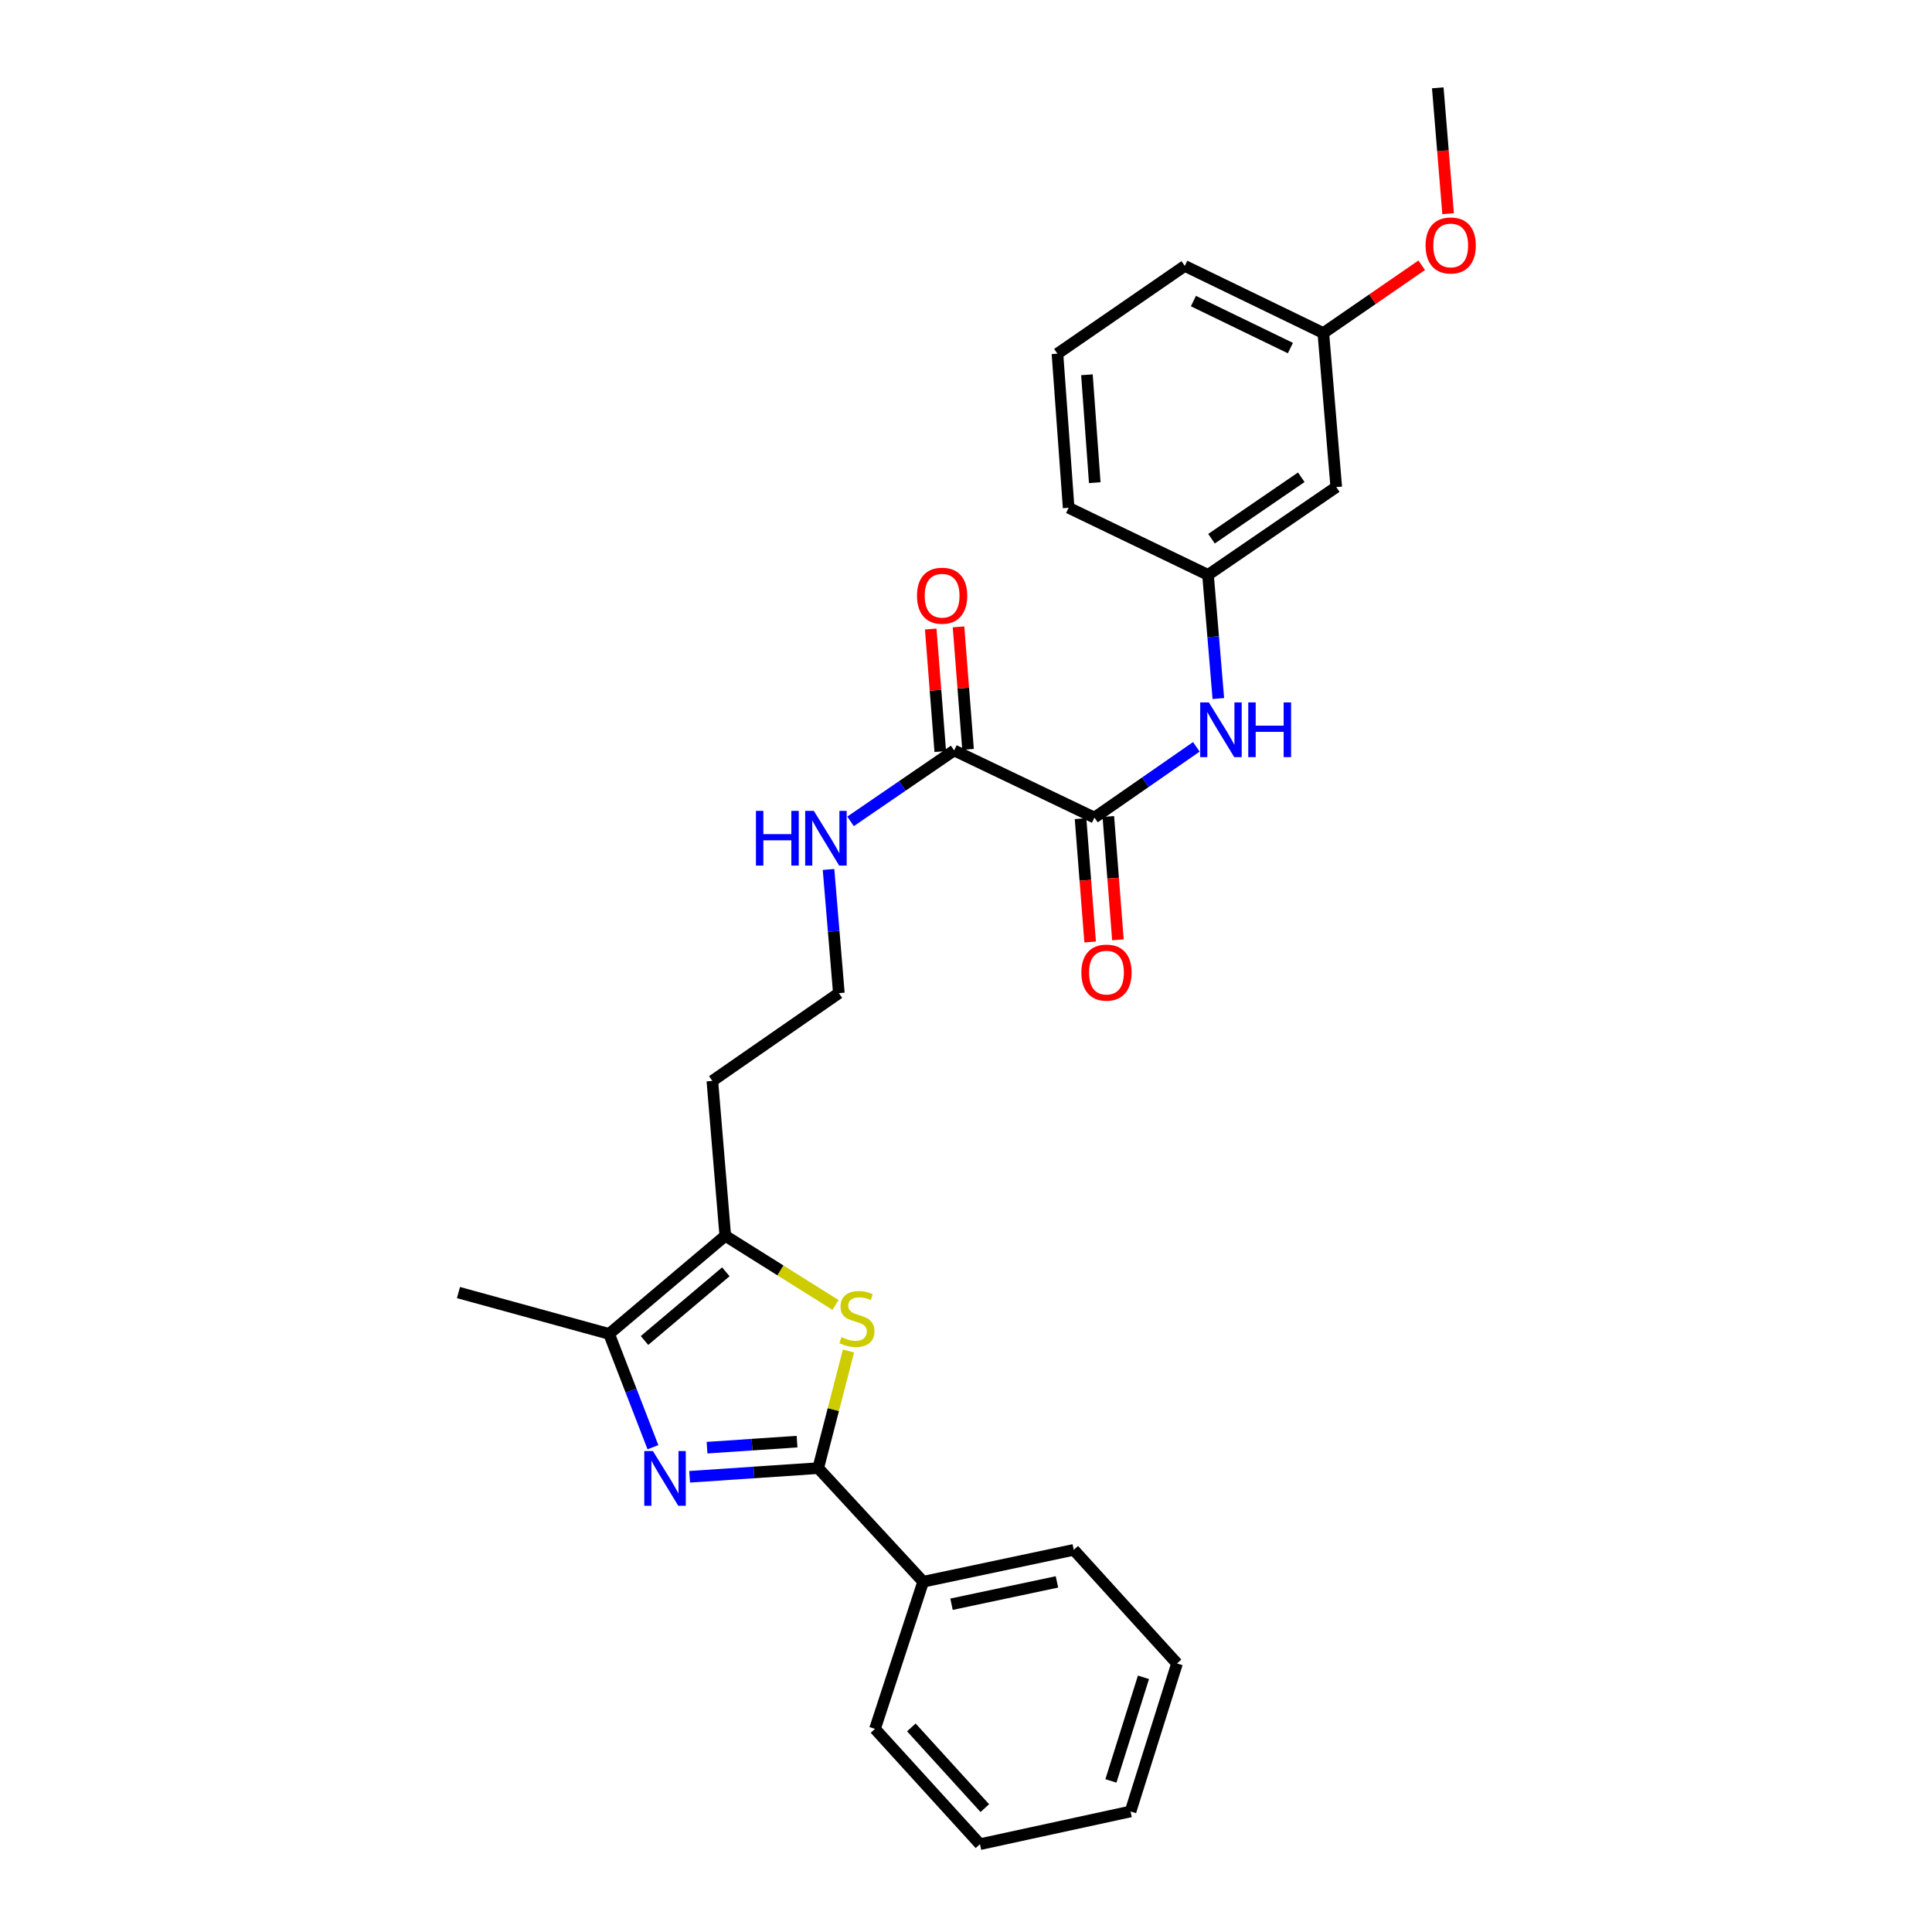 <?xml version='1.0' encoding='iso-8859-1'?>
<svg version='1.1' baseProfile='full'
              xmlns='http://www.w3.org/2000/svg'
                      xmlns:rdkit='http://www.rdkit.org/xml'
                      xmlns:xlink='http://www.w3.org/1999/xlink'
                  xml:space='preserve'
width='1000px' height='1000px' viewBox='0 0 1000 1000'>
<!-- END OF HEADER -->
<rect style='opacity:1.0;fill:#FFFFFF;stroke:none' width='1000' height='1000' x='0' y='0'> </rect>
<path class='bond-0' d='M 356.943,764.382 L 390.224,762.141' style='fill:none;fill-rule:evenodd;stroke:#0000FF;stroke-width:6px;stroke-linecap:butt;stroke-linejoin:miter;stroke-opacity:1' />
<path class='bond-0' d='M 390.224,762.141 L 423.505,759.901' style='fill:none;fill-rule:evenodd;stroke:#000000;stroke-width:6px;stroke-linecap:butt;stroke-linejoin:miter;stroke-opacity:1' />
<path class='bond-0' d='M 365.958,749.316 L 389.255,747.747' style='fill:none;fill-rule:evenodd;stroke:#0000FF;stroke-width:6px;stroke-linecap:butt;stroke-linejoin:miter;stroke-opacity:1' />
<path class='bond-0' d='M 389.255,747.747 L 412.552,746.179' style='fill:none;fill-rule:evenodd;stroke:#000000;stroke-width:6px;stroke-linecap:butt;stroke-linejoin:miter;stroke-opacity:1' />
<path class='bond-2' d='M 337.961,749.073 L 326.614,719.751' style='fill:none;fill-rule:evenodd;stroke:#0000FF;stroke-width:6px;stroke-linecap:butt;stroke-linejoin:miter;stroke-opacity:1' />
<path class='bond-2' d='M 326.614,719.751 L 315.267,690.429' style='fill:none;fill-rule:evenodd;stroke:#000000;stroke-width:6px;stroke-linecap:butt;stroke-linejoin:miter;stroke-opacity:1' />
<path class='bond-1' d='M 423.505,759.901 L 431.339,729.59' style='fill:none;fill-rule:evenodd;stroke:#000000;stroke-width:6px;stroke-linecap:butt;stroke-linejoin:miter;stroke-opacity:1' />
<path class='bond-1' d='M 431.339,729.59 L 439.172,699.28' style='fill:none;fill-rule:evenodd;stroke:#CCCC00;stroke-width:6px;stroke-linecap:butt;stroke-linejoin:miter;stroke-opacity:1' />
<path class='bond-7' d='M 423.505,759.901 L 477.829,818.704' style='fill:none;fill-rule:evenodd;stroke:#000000;stroke-width:6px;stroke-linecap:butt;stroke-linejoin:miter;stroke-opacity:1' />
<path class='bond-27' d='M 432.443,675.439 L 403.922,657.544' style='fill:none;fill-rule:evenodd;stroke:#CCCC00;stroke-width:6px;stroke-linecap:butt;stroke-linejoin:miter;stroke-opacity:1' />
<path class='bond-27' d='M 403.922,657.544 L 375.401,639.648' style='fill:none;fill-rule:evenodd;stroke:#000000;stroke-width:6px;stroke-linecap:butt;stroke-linejoin:miter;stroke-opacity:1' />
<path class='bond-3' d='M 315.267,690.429 L 375.401,639.648' style='fill:none;fill-rule:evenodd;stroke:#000000;stroke-width:6px;stroke-linecap:butt;stroke-linejoin:miter;stroke-opacity:1' />
<path class='bond-3' d='M 333.595,693.834 L 375.689,658.287' style='fill:none;fill-rule:evenodd;stroke:#000000;stroke-width:6px;stroke-linecap:butt;stroke-linejoin:miter;stroke-opacity:1' />
<path class='bond-16' d='M 315.267,690.429 L 237.3,669.03' style='fill:none;fill-rule:evenodd;stroke:#000000;stroke-width:6px;stroke-linecap:butt;stroke-linejoin:miter;stroke-opacity:1' />
<path class='bond-13' d='M 375.401,639.648 L 368.709,559.477' style='fill:none;fill-rule:evenodd;stroke:#000000;stroke-width:6px;stroke-linecap:butt;stroke-linejoin:miter;stroke-opacity:1' />
<path class='bond-4' d='M 566.48,423.179 L 493.866,388.435' style='fill:none;fill-rule:evenodd;stroke:#000000;stroke-width:6px;stroke-linecap:butt;stroke-linejoin:miter;stroke-opacity:1' />
<path class='bond-6' d='M 566.48,423.179 L 592.853,404.873' style='fill:none;fill-rule:evenodd;stroke:#000000;stroke-width:6px;stroke-linecap:butt;stroke-linejoin:miter;stroke-opacity:1' />
<path class='bond-6' d='M 592.853,404.873 L 619.227,386.566' style='fill:none;fill-rule:evenodd;stroke:#0000FF;stroke-width:6px;stroke-linecap:butt;stroke-linejoin:miter;stroke-opacity:1' />
<path class='bond-9' d='M 559.288,423.739 L 561.771,455.651' style='fill:none;fill-rule:evenodd;stroke:#000000;stroke-width:6px;stroke-linecap:butt;stroke-linejoin:miter;stroke-opacity:1' />
<path class='bond-9' d='M 561.771,455.651 L 564.253,487.564' style='fill:none;fill-rule:evenodd;stroke:#FF0000;stroke-width:6px;stroke-linecap:butt;stroke-linejoin:miter;stroke-opacity:1' />
<path class='bond-9' d='M 573.671,422.62 L 576.154,454.532' style='fill:none;fill-rule:evenodd;stroke:#000000;stroke-width:6px;stroke-linecap:butt;stroke-linejoin:miter;stroke-opacity:1' />
<path class='bond-9' d='M 576.154,454.532 L 578.636,486.445' style='fill:none;fill-rule:evenodd;stroke:#FF0000;stroke-width:6px;stroke-linecap:butt;stroke-linejoin:miter;stroke-opacity:1' />
<path class='bond-5' d='M 493.866,388.435 L 467.057,406.785' style='fill:none;fill-rule:evenodd;stroke:#000000;stroke-width:6px;stroke-linecap:butt;stroke-linejoin:miter;stroke-opacity:1' />
<path class='bond-5' d='M 467.057,406.785 L 440.247,425.135' style='fill:none;fill-rule:evenodd;stroke:#0000FF;stroke-width:6px;stroke-linecap:butt;stroke-linejoin:miter;stroke-opacity:1' />
<path class='bond-10' d='M 501.058,387.877 L 498.596,356.173' style='fill:none;fill-rule:evenodd;stroke:#000000;stroke-width:6px;stroke-linecap:butt;stroke-linejoin:miter;stroke-opacity:1' />
<path class='bond-10' d='M 498.596,356.173 L 496.133,324.468' style='fill:none;fill-rule:evenodd;stroke:#FF0000;stroke-width:6px;stroke-linecap:butt;stroke-linejoin:miter;stroke-opacity:1' />
<path class='bond-10' d='M 486.675,388.994 L 484.212,357.29' style='fill:none;fill-rule:evenodd;stroke:#000000;stroke-width:6px;stroke-linecap:butt;stroke-linejoin:miter;stroke-opacity:1' />
<path class='bond-10' d='M 484.212,357.29 L 481.75,325.585' style='fill:none;fill-rule:evenodd;stroke:#FF0000;stroke-width:6px;stroke-linecap:butt;stroke-linejoin:miter;stroke-opacity:1' />
<path class='bond-8' d='M 630.61,361.557 L 627.939,329.557' style='fill:none;fill-rule:evenodd;stroke:#0000FF;stroke-width:6px;stroke-linecap:butt;stroke-linejoin:miter;stroke-opacity:1' />
<path class='bond-8' d='M 627.939,329.557 L 625.267,297.557' style='fill:none;fill-rule:evenodd;stroke:#000000;stroke-width:6px;stroke-linecap:butt;stroke-linejoin:miter;stroke-opacity:1' />
<path class='bond-20' d='M 477.829,818.704 L 555.78,802.202' style='fill:none;fill-rule:evenodd;stroke:#000000;stroke-width:6px;stroke-linecap:butt;stroke-linejoin:miter;stroke-opacity:1' />
<path class='bond-20' d='M 492.51,830.343 L 547.075,818.791' style='fill:none;fill-rule:evenodd;stroke:#000000;stroke-width:6px;stroke-linecap:butt;stroke-linejoin:miter;stroke-opacity:1' />
<path class='bond-21' d='M 477.829,818.704 L 452.895,894.868' style='fill:none;fill-rule:evenodd;stroke:#000000;stroke-width:6px;stroke-linecap:butt;stroke-linejoin:miter;stroke-opacity:1' />
<path class='bond-11' d='M 625.267,297.557 L 691.645,252.113' style='fill:none;fill-rule:evenodd;stroke:#000000;stroke-width:6px;stroke-linecap:butt;stroke-linejoin:miter;stroke-opacity:1' />
<path class='bond-11' d='M 627.074,278.836 L 673.539,247.026' style='fill:none;fill-rule:evenodd;stroke:#000000;stroke-width:6px;stroke-linecap:butt;stroke-linejoin:miter;stroke-opacity:1' />
<path class='bond-19' d='M 625.267,297.557 L 553.127,262.829' style='fill:none;fill-rule:evenodd;stroke:#000000;stroke-width:6px;stroke-linecap:butt;stroke-linejoin:miter;stroke-opacity:1' />
<path class='bond-14' d='M 691.645,252.113 L 684.953,172.391' style='fill:none;fill-rule:evenodd;stroke:#000000;stroke-width:6px;stroke-linecap:butt;stroke-linejoin:miter;stroke-opacity:1' />
<path class='bond-12' d='M 428.846,450.034 L 431.518,482.042' style='fill:none;fill-rule:evenodd;stroke:#0000FF;stroke-width:6px;stroke-linecap:butt;stroke-linejoin:miter;stroke-opacity:1' />
<path class='bond-12' d='M 431.518,482.042 L 434.189,514.05' style='fill:none;fill-rule:evenodd;stroke:#000000;stroke-width:6px;stroke-linecap:butt;stroke-linejoin:miter;stroke-opacity:1' />
<path class='bond-15' d='M 368.709,559.477 L 434.189,514.05' style='fill:none;fill-rule:evenodd;stroke:#000000;stroke-width:6px;stroke-linecap:butt;stroke-linejoin:miter;stroke-opacity:1' />
<path class='bond-17' d='M 684.953,172.391 L 710.417,154.846' style='fill:none;fill-rule:evenodd;stroke:#000000;stroke-width:6px;stroke-linecap:butt;stroke-linejoin:miter;stroke-opacity:1' />
<path class='bond-17' d='M 710.417,154.846 L 735.88,137.301' style='fill:none;fill-rule:evenodd;stroke:#FF0000;stroke-width:6px;stroke-linecap:butt;stroke-linejoin:miter;stroke-opacity:1' />
<path class='bond-29' d='M 684.953,172.391 L 613.237,137.64' style='fill:none;fill-rule:evenodd;stroke:#000000;stroke-width:6px;stroke-linecap:butt;stroke-linejoin:miter;stroke-opacity:1' />
<path class='bond-29' d='M 667.905,180.161 L 617.704,155.835' style='fill:none;fill-rule:evenodd;stroke:#000000;stroke-width:6px;stroke-linecap:butt;stroke-linejoin:miter;stroke-opacity:1' />
<path class='bond-23' d='M 749.538,110.599 L 746.864,78.027' style='fill:none;fill-rule:evenodd;stroke:#FF0000;stroke-width:6px;stroke-linecap:butt;stroke-linejoin:miter;stroke-opacity:1' />
<path class='bond-23' d='M 746.864,78.027 L 744.189,45.455' style='fill:none;fill-rule:evenodd;stroke:#000000;stroke-width:6px;stroke-linecap:butt;stroke-linejoin:miter;stroke-opacity:1' />
<path class='bond-18' d='M 547.333,183.067 L 553.127,262.829' style='fill:none;fill-rule:evenodd;stroke:#000000;stroke-width:6px;stroke-linecap:butt;stroke-linejoin:miter;stroke-opacity:1' />
<path class='bond-18' d='M 562.59,193.986 L 566.646,249.819' style='fill:none;fill-rule:evenodd;stroke:#000000;stroke-width:6px;stroke-linecap:butt;stroke-linejoin:miter;stroke-opacity:1' />
<path class='bond-22' d='M 547.333,183.067 L 613.237,137.64' style='fill:none;fill-rule:evenodd;stroke:#000000;stroke-width:6px;stroke-linecap:butt;stroke-linejoin:miter;stroke-opacity:1' />
<path class='bond-25' d='M 555.78,802.202 L 609.23,861.006' style='fill:none;fill-rule:evenodd;stroke:#000000;stroke-width:6px;stroke-linecap:butt;stroke-linejoin:miter;stroke-opacity:1' />
<path class='bond-24' d='M 452.895,894.868 L 507.227,954.545' style='fill:none;fill-rule:evenodd;stroke:#000000;stroke-width:6px;stroke-linecap:butt;stroke-linejoin:miter;stroke-opacity:1' />
<path class='bond-24' d='M 471.713,894.108 L 509.745,935.882' style='fill:none;fill-rule:evenodd;stroke:#000000;stroke-width:6px;stroke-linecap:butt;stroke-linejoin:miter;stroke-opacity:1' />
<path class='bond-26' d='M 507.227,954.545 L 585.17,937.61' style='fill:none;fill-rule:evenodd;stroke:#000000;stroke-width:6px;stroke-linecap:butt;stroke-linejoin:miter;stroke-opacity:1' />
<path class='bond-28' d='M 609.23,861.006 L 585.17,937.61' style='fill:none;fill-rule:evenodd;stroke:#000000;stroke-width:6px;stroke-linecap:butt;stroke-linejoin:miter;stroke-opacity:1' />
<path class='bond-28' d='M 591.857,868.174 L 575.015,921.797' style='fill:none;fill-rule:evenodd;stroke:#000000;stroke-width:6px;stroke-linecap:butt;stroke-linejoin:miter;stroke-opacity:1' />
<path  class='atom-0' d='M 337.956 751.078
L 347.236 766.078
Q 348.156 767.558, 349.636 770.238
Q 351.116 772.918, 351.196 773.078
L 351.196 751.078
L 354.956 751.078
L 354.956 779.398
L 351.076 779.398
L 341.116 762.998
Q 339.956 761.078, 338.716 758.878
Q 337.516 756.678, 337.156 755.998
L 337.156 779.398
L 333.476 779.398
L 333.476 751.078
L 337.956 751.078
' fill='#0000FF'/>
<path  class='atom-2' d='M 435.534 692.118
Q 435.854 692.238, 437.174 692.798
Q 438.494 693.358, 439.934 693.718
Q 441.414 694.038, 442.854 694.038
Q 445.534 694.038, 447.094 692.758
Q 448.654 691.438, 448.654 689.158
Q 448.654 687.598, 447.854 686.638
Q 447.094 685.678, 445.894 685.158
Q 444.694 684.638, 442.694 684.038
Q 440.174 683.278, 438.654 682.558
Q 437.174 681.838, 436.094 680.318
Q 435.054 678.798, 435.054 676.238
Q 435.054 672.678, 437.454 670.478
Q 439.894 668.278, 444.694 668.278
Q 447.974 668.278, 451.694 669.838
L 450.774 672.918
Q 447.374 671.518, 444.814 671.518
Q 442.054 671.518, 440.534 672.678
Q 439.014 673.798, 439.054 675.758
Q 439.054 677.278, 439.814 678.198
Q 440.614 679.118, 441.734 679.638
Q 442.894 680.158, 444.814 680.758
Q 447.374 681.558, 448.894 682.358
Q 450.414 683.158, 451.494 684.798
Q 452.614 686.398, 452.614 689.158
Q 452.614 693.078, 449.974 695.198
Q 447.374 697.278, 443.014 697.278
Q 440.494 697.278, 438.574 696.718
Q 436.694 696.198, 434.454 695.278
L 435.534 692.118
' fill='#CCCC00'/>
<path  class='atom-7' d='M 625.7 363.568
L 634.98 378.568
Q 635.9 380.048, 637.38 382.728
Q 638.86 385.408, 638.94 385.568
L 638.94 363.568
L 642.7 363.568
L 642.7 391.888
L 638.82 391.888
L 628.86 375.488
Q 627.7 373.568, 626.46 371.368
Q 625.26 369.168, 624.9 368.488
L 624.9 391.888
L 621.22 391.888
L 621.22 363.568
L 625.7 363.568
' fill='#0000FF'/>
<path  class='atom-7' d='M 646.1 363.568
L 649.94 363.568
L 649.94 375.608
L 664.42 375.608
L 664.42 363.568
L 668.26 363.568
L 668.26 391.888
L 664.42 391.888
L 664.42 378.808
L 649.94 378.808
L 649.94 391.888
L 646.1 391.888
L 646.1 363.568
' fill='#0000FF'/>
<path  class='atom-10' d='M 559.715 503.414
Q 559.715 496.614, 563.075 492.814
Q 566.435 489.014, 572.715 489.014
Q 578.995 489.014, 582.355 492.814
Q 585.715 496.614, 585.715 503.414
Q 585.715 510.294, 582.315 514.214
Q 578.915 518.094, 572.715 518.094
Q 566.475 518.094, 563.075 514.214
Q 559.715 510.334, 559.715 503.414
M 572.715 514.894
Q 577.035 514.894, 579.355 512.014
Q 581.715 509.094, 581.715 503.414
Q 581.715 497.854, 579.355 495.054
Q 577.035 492.214, 572.715 492.214
Q 568.395 492.214, 566.035 495.014
Q 563.715 497.814, 563.715 503.414
Q 563.715 509.134, 566.035 512.014
Q 568.395 514.894, 572.715 514.894
' fill='#FF0000'/>
<path  class='atom-11' d='M 474.639 308.336
Q 474.639 301.536, 477.999 297.736
Q 481.359 293.936, 487.639 293.936
Q 493.919 293.936, 497.279 297.736
Q 500.639 301.536, 500.639 308.336
Q 500.639 315.216, 497.239 319.136
Q 493.839 323.016, 487.639 323.016
Q 481.399 323.016, 477.999 319.136
Q 474.639 315.256, 474.639 308.336
M 487.639 319.816
Q 491.959 319.816, 494.279 316.936
Q 496.639 314.016, 496.639 308.336
Q 496.639 302.776, 494.279 299.976
Q 491.959 297.136, 487.639 297.136
Q 483.319 297.136, 480.959 299.936
Q 478.639 302.736, 478.639 308.336
Q 478.639 314.056, 480.959 316.936
Q 483.319 319.816, 487.639 319.816
' fill='#FF0000'/>
<path  class='atom-13' d='M 391.277 419.703
L 395.117 419.703
L 395.117 431.743
L 409.597 431.743
L 409.597 419.703
L 413.437 419.703
L 413.437 448.023
L 409.597 448.023
L 409.597 434.943
L 395.117 434.943
L 395.117 448.023
L 391.277 448.023
L 391.277 419.703
' fill='#0000FF'/>
<path  class='atom-13' d='M 421.237 419.703
L 430.517 434.703
Q 431.437 436.183, 432.917 438.863
Q 434.397 441.543, 434.477 441.703
L 434.477 419.703
L 438.237 419.703
L 438.237 448.023
L 434.357 448.023
L 424.397 431.623
Q 423.237 429.703, 421.997 427.503
Q 420.797 425.303, 420.437 424.623
L 420.437 448.023
L 416.757 448.023
L 416.757 419.703
L 421.237 419.703
' fill='#0000FF'/>
<path  class='atom-18' d='M 737.882 127.044
Q 737.882 120.244, 741.242 116.444
Q 744.602 112.644, 750.882 112.644
Q 757.162 112.644, 760.522 116.444
Q 763.882 120.244, 763.882 127.044
Q 763.882 133.924, 760.482 137.844
Q 757.082 141.724, 750.882 141.724
Q 744.642 141.724, 741.242 137.844
Q 737.882 133.964, 737.882 127.044
M 750.882 138.524
Q 755.202 138.524, 757.522 135.644
Q 759.882 132.724, 759.882 127.044
Q 759.882 121.484, 757.522 118.684
Q 755.202 115.844, 750.882 115.844
Q 746.562 115.844, 744.202 118.644
Q 741.882 121.444, 741.882 127.044
Q 741.882 132.764, 744.202 135.644
Q 746.562 138.524, 750.882 138.524
' fill='#FF0000'/>
</svg>
